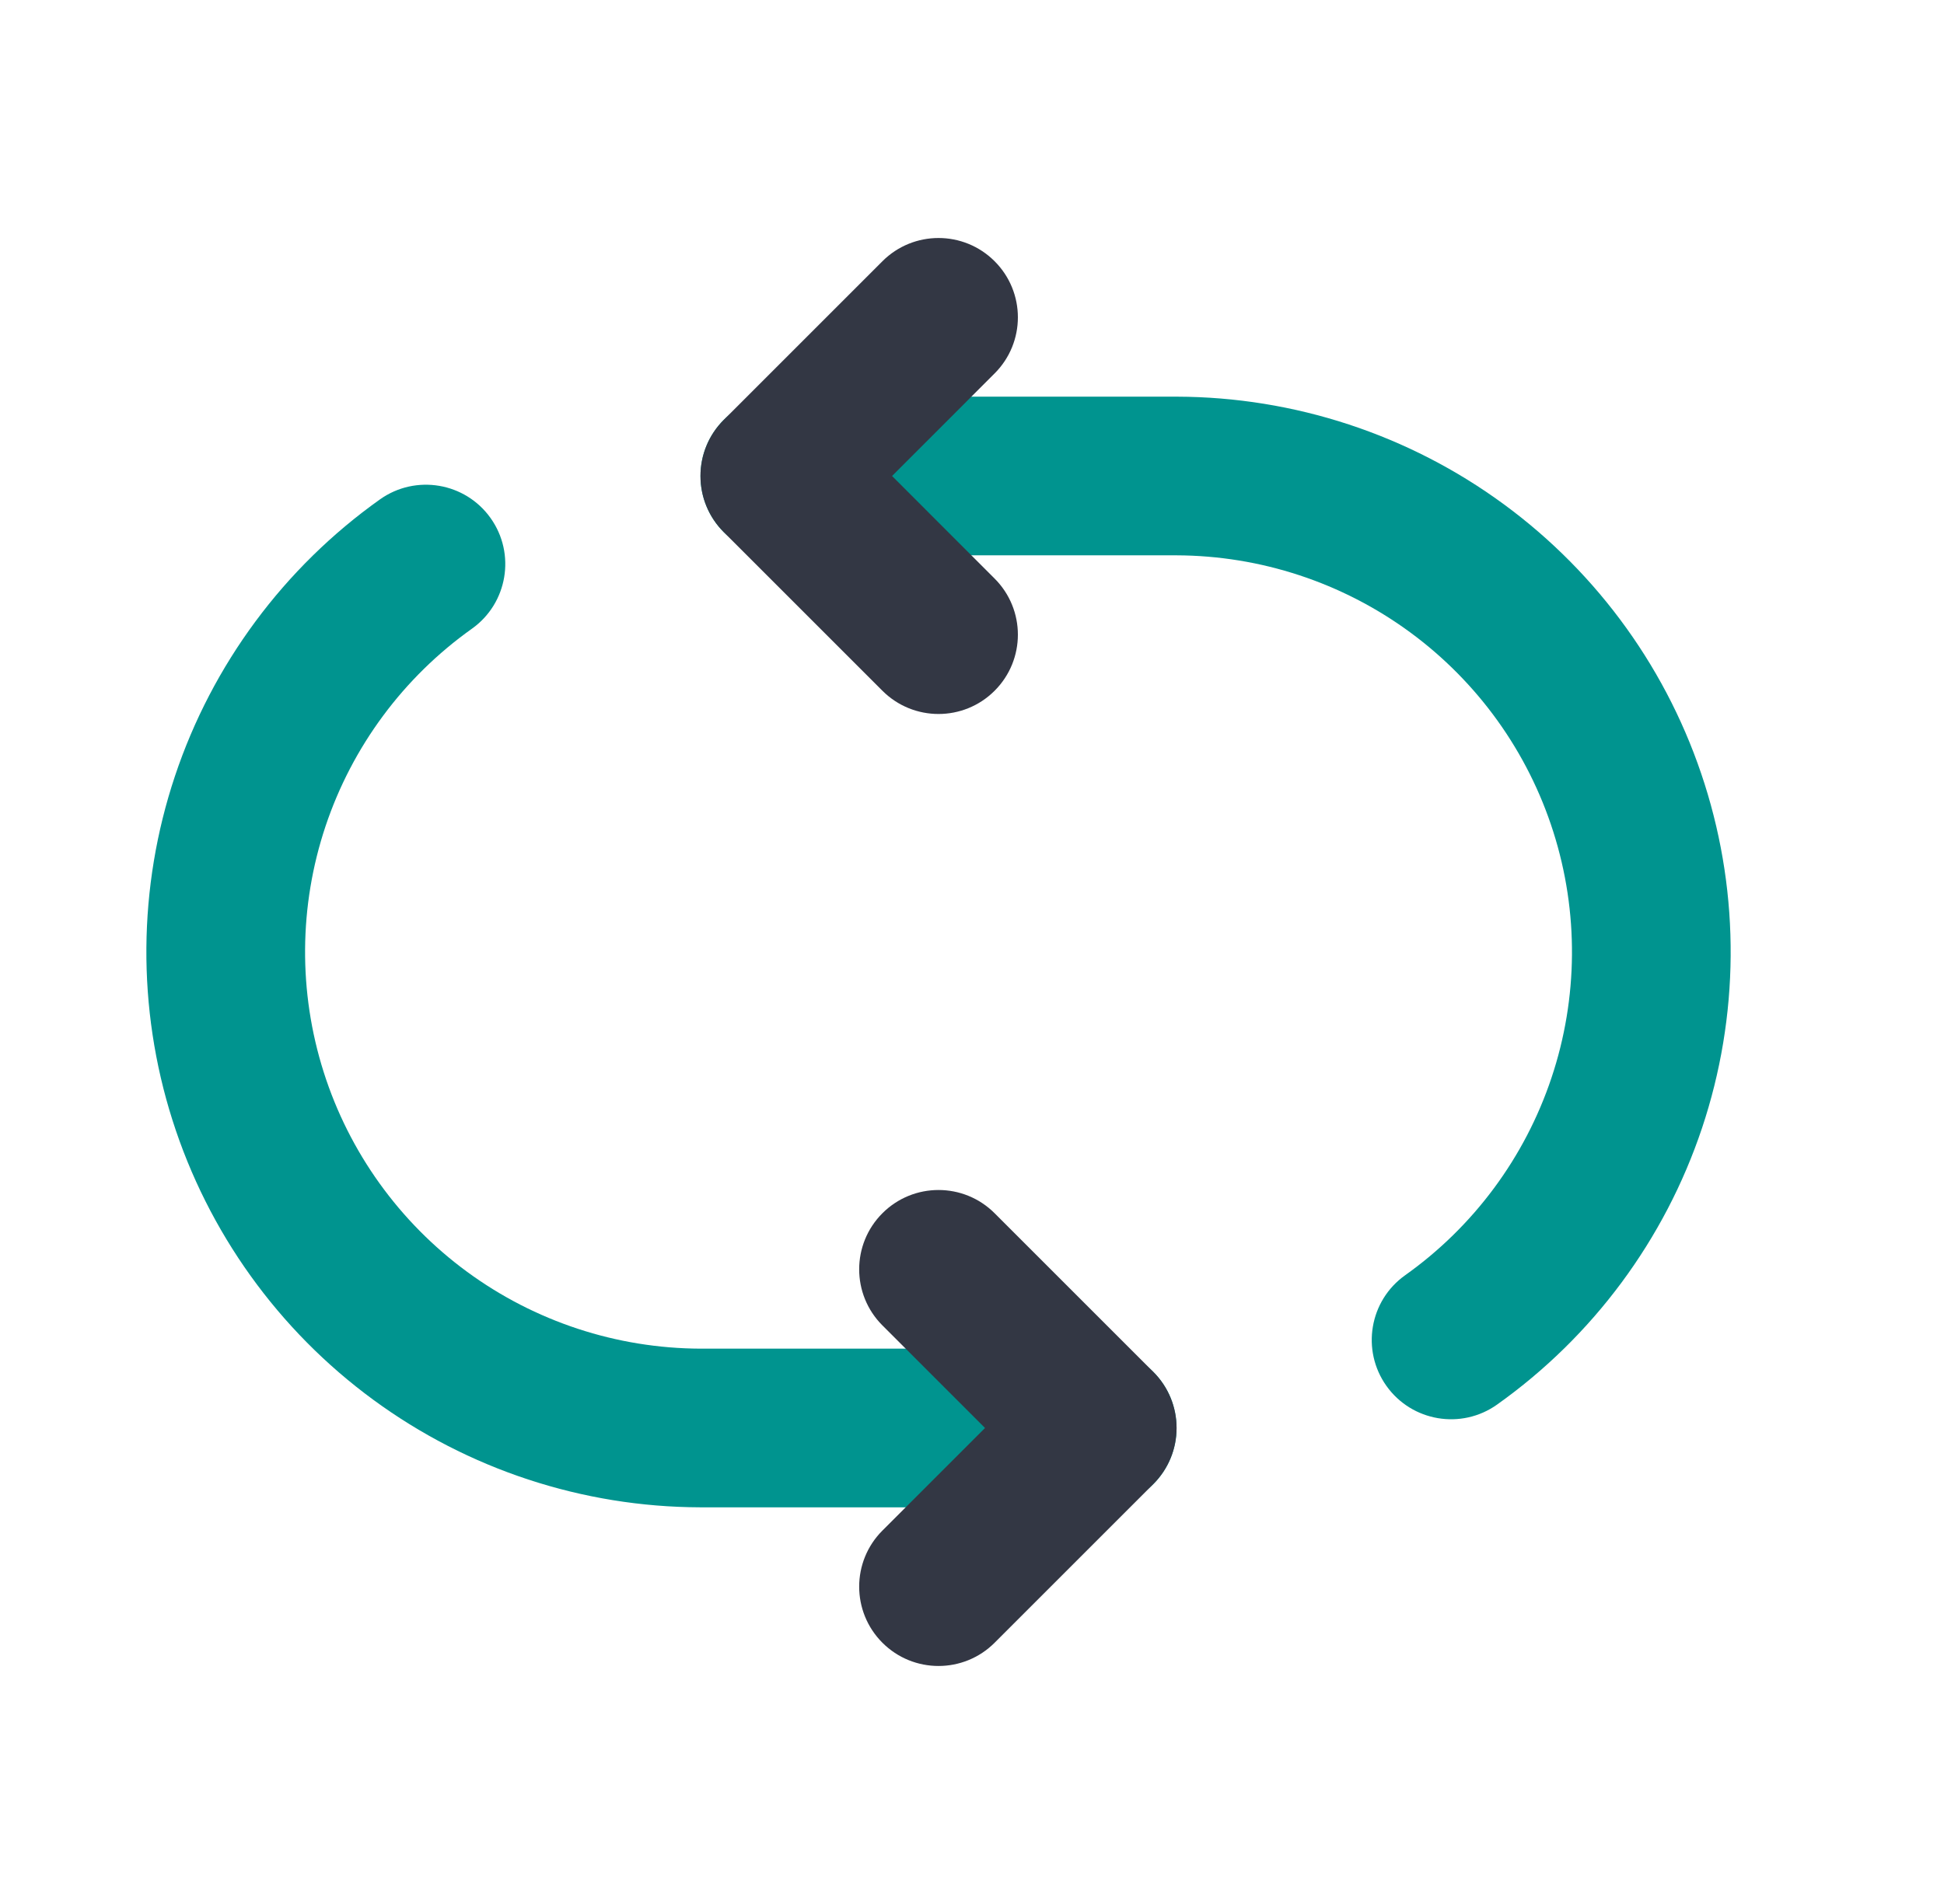 <svg width="49" height="48" viewBox="0 0 49 48" fill="none" xmlns="http://www.w3.org/2000/svg">
<path fill-rule="evenodd" clip-rule="evenodd" d="M12.366 13.061C13.006 13.961 12.795 15.21 11.895 15.85C10.169 17.077 8.877 18.821 8.205 20.83C7.534 22.839 7.518 25.009 8.159 27.028C8.8 29.047 10.066 30.81 11.774 32.063C13.481 33.315 15.542 33.993 17.659 34H27.656C28.761 34 29.656 34.895 29.656 36C29.656 37.105 28.761 38 27.656 38H17.656L17.65 38C14.685 37.992 11.799 37.042 9.408 35.288C7.017 33.534 5.245 31.066 4.347 28.239C3.449 25.413 3.471 22.375 4.411 19.562C5.351 16.75 7.16 14.308 9.577 12.59C10.477 11.95 11.726 12.161 12.366 13.061Z" fill="#00948F"/>
<path fill-rule="evenodd" clip-rule="evenodd" d="M17.656 12C17.656 10.895 18.552 10 19.656 10H29.662C32.627 10.008 35.514 10.958 37.904 12.712C40.295 14.466 42.068 16.934 42.965 19.761C43.864 22.587 43.841 25.625 42.901 28.438C41.961 31.25 40.152 33.692 37.735 35.41C36.835 36.05 35.586 35.839 34.946 34.939C34.306 34.039 34.517 32.79 35.417 32.15C37.144 30.923 38.436 29.179 39.107 27.17C39.779 25.161 39.795 22.991 39.153 20.972C38.512 18.953 37.246 17.19 35.538 15.937C33.831 14.685 31.771 14.007 29.653 14H19.656C18.552 14 17.656 13.105 17.656 12Z" fill="#00948F"/>
<path fill-rule="evenodd" clip-rule="evenodd" d="M22.242 30.586C23.023 29.805 24.289 29.805 25.07 30.586L29.07 34.586C29.852 35.367 29.852 36.633 29.07 37.414L25.07 41.414C24.289 42.195 23.023 42.195 22.242 41.414C21.461 40.633 21.461 39.367 22.242 38.586L24.828 36L22.242 33.414C21.461 32.633 21.461 31.367 22.242 30.586Z" fill="#333744"/>
<path fill-rule="evenodd" clip-rule="evenodd" d="M25.07 6.586C25.852 7.367 25.852 8.633 25.07 9.414L22.485 12L25.07 14.586C25.852 15.367 25.852 16.633 25.07 17.414C24.289 18.195 23.023 18.195 22.242 17.414L18.242 13.414C17.461 12.633 17.461 11.367 18.242 10.586L22.242 6.586C23.023 5.805 24.289 5.805 25.07 6.586Z" fill="#333744"/>
</svg>
